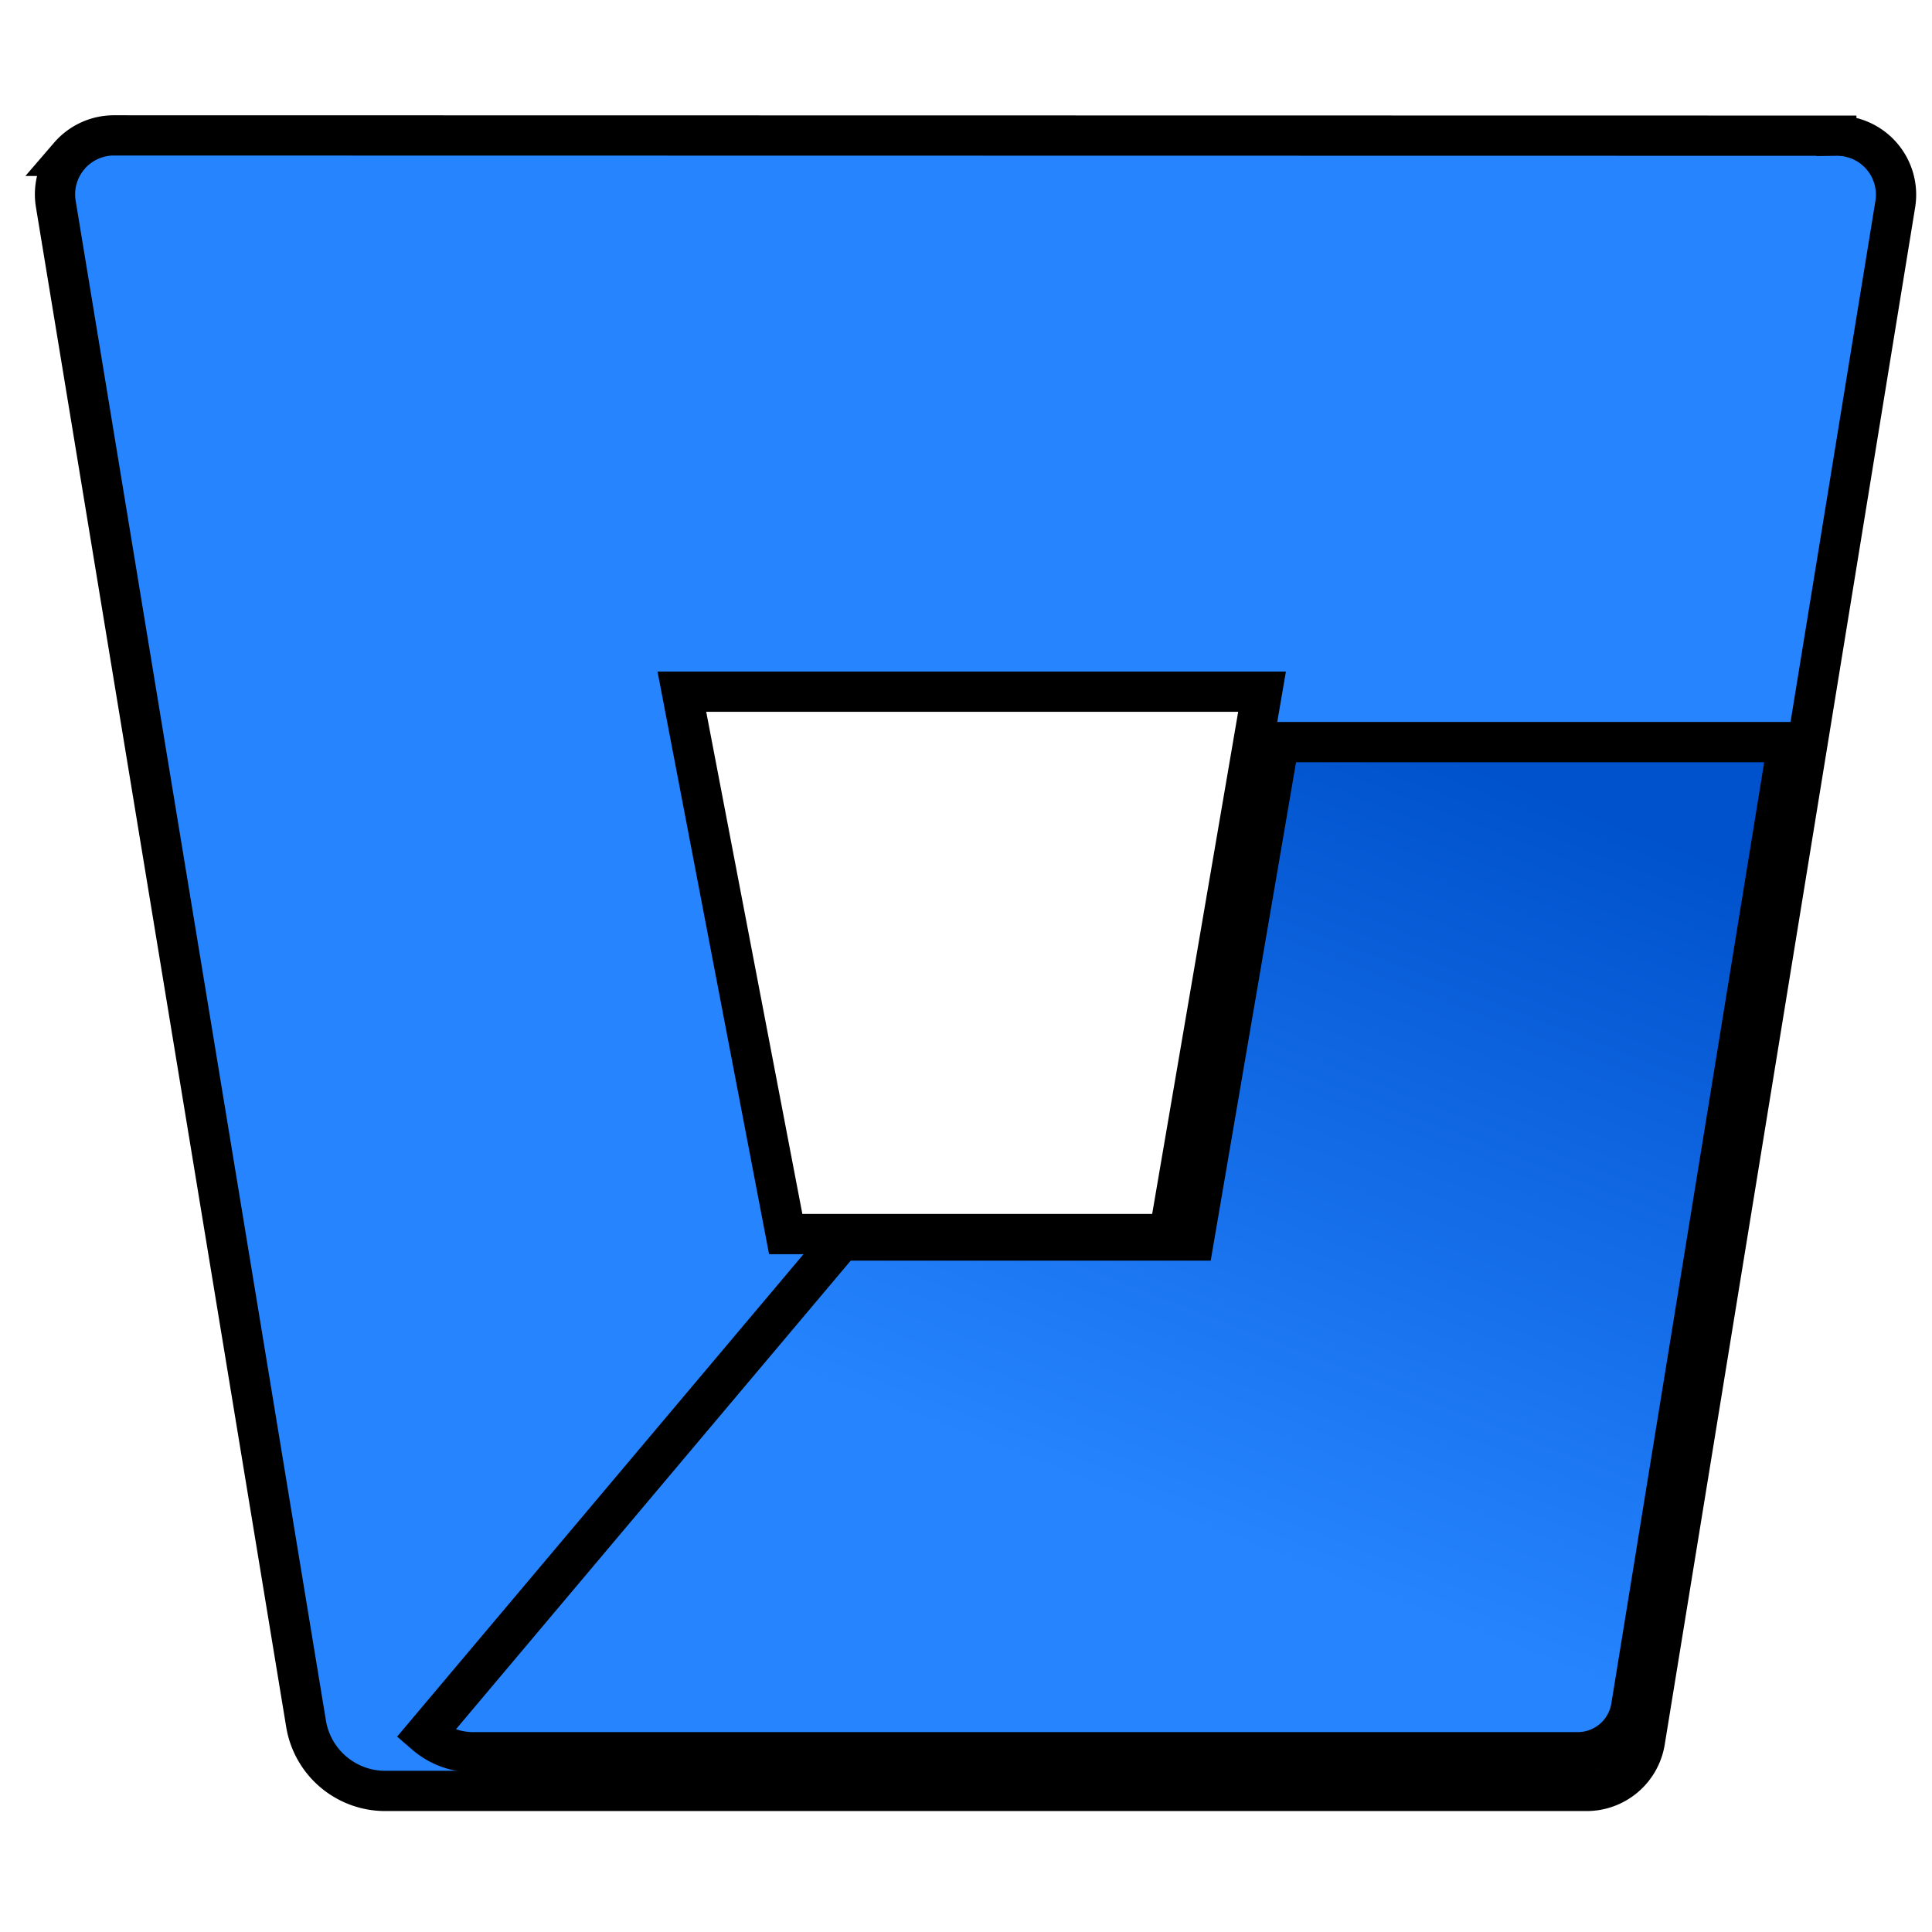<svg width="48" height="48" xmlns="http://www.w3.org/2000/svg" fill="none"><defs><linearGradient y2=".656" x2=".33" y1="-.17" x1=".762" id="a"><stop stop-color="#0052CC" offset=".18"/><stop stop-color="#2684FF" offset="1"/></linearGradient></defs><path stroke="null" fill="#2684FF" d="M1.721 3.873a1.465 1.465 0 011.129-.509l42.772.007a1.466 1.466 0 011.466 1.7l-6.222 38.193a1.466 1.466 0 01-1.465 1.231H9.555a1.993 1.993 0 01-1.95-1.663L1.386 5.064c-.07-.427.053-.863.336-1.191zm17.8 26.787h9.526l2.308-13.475H16.941l2.58 13.475z" clip-rule="evenodd" fill-rule="evenodd"/><path stroke="null" fill="url(#a)" d="M44.418 18.437h-12.64l-2.12 12.383h-8.755L10.567 43.09c.327.283.745.44 1.178.444H39.18a1.347 1.347 0 001.347-1.132l3.892-23.965z"/></svg>